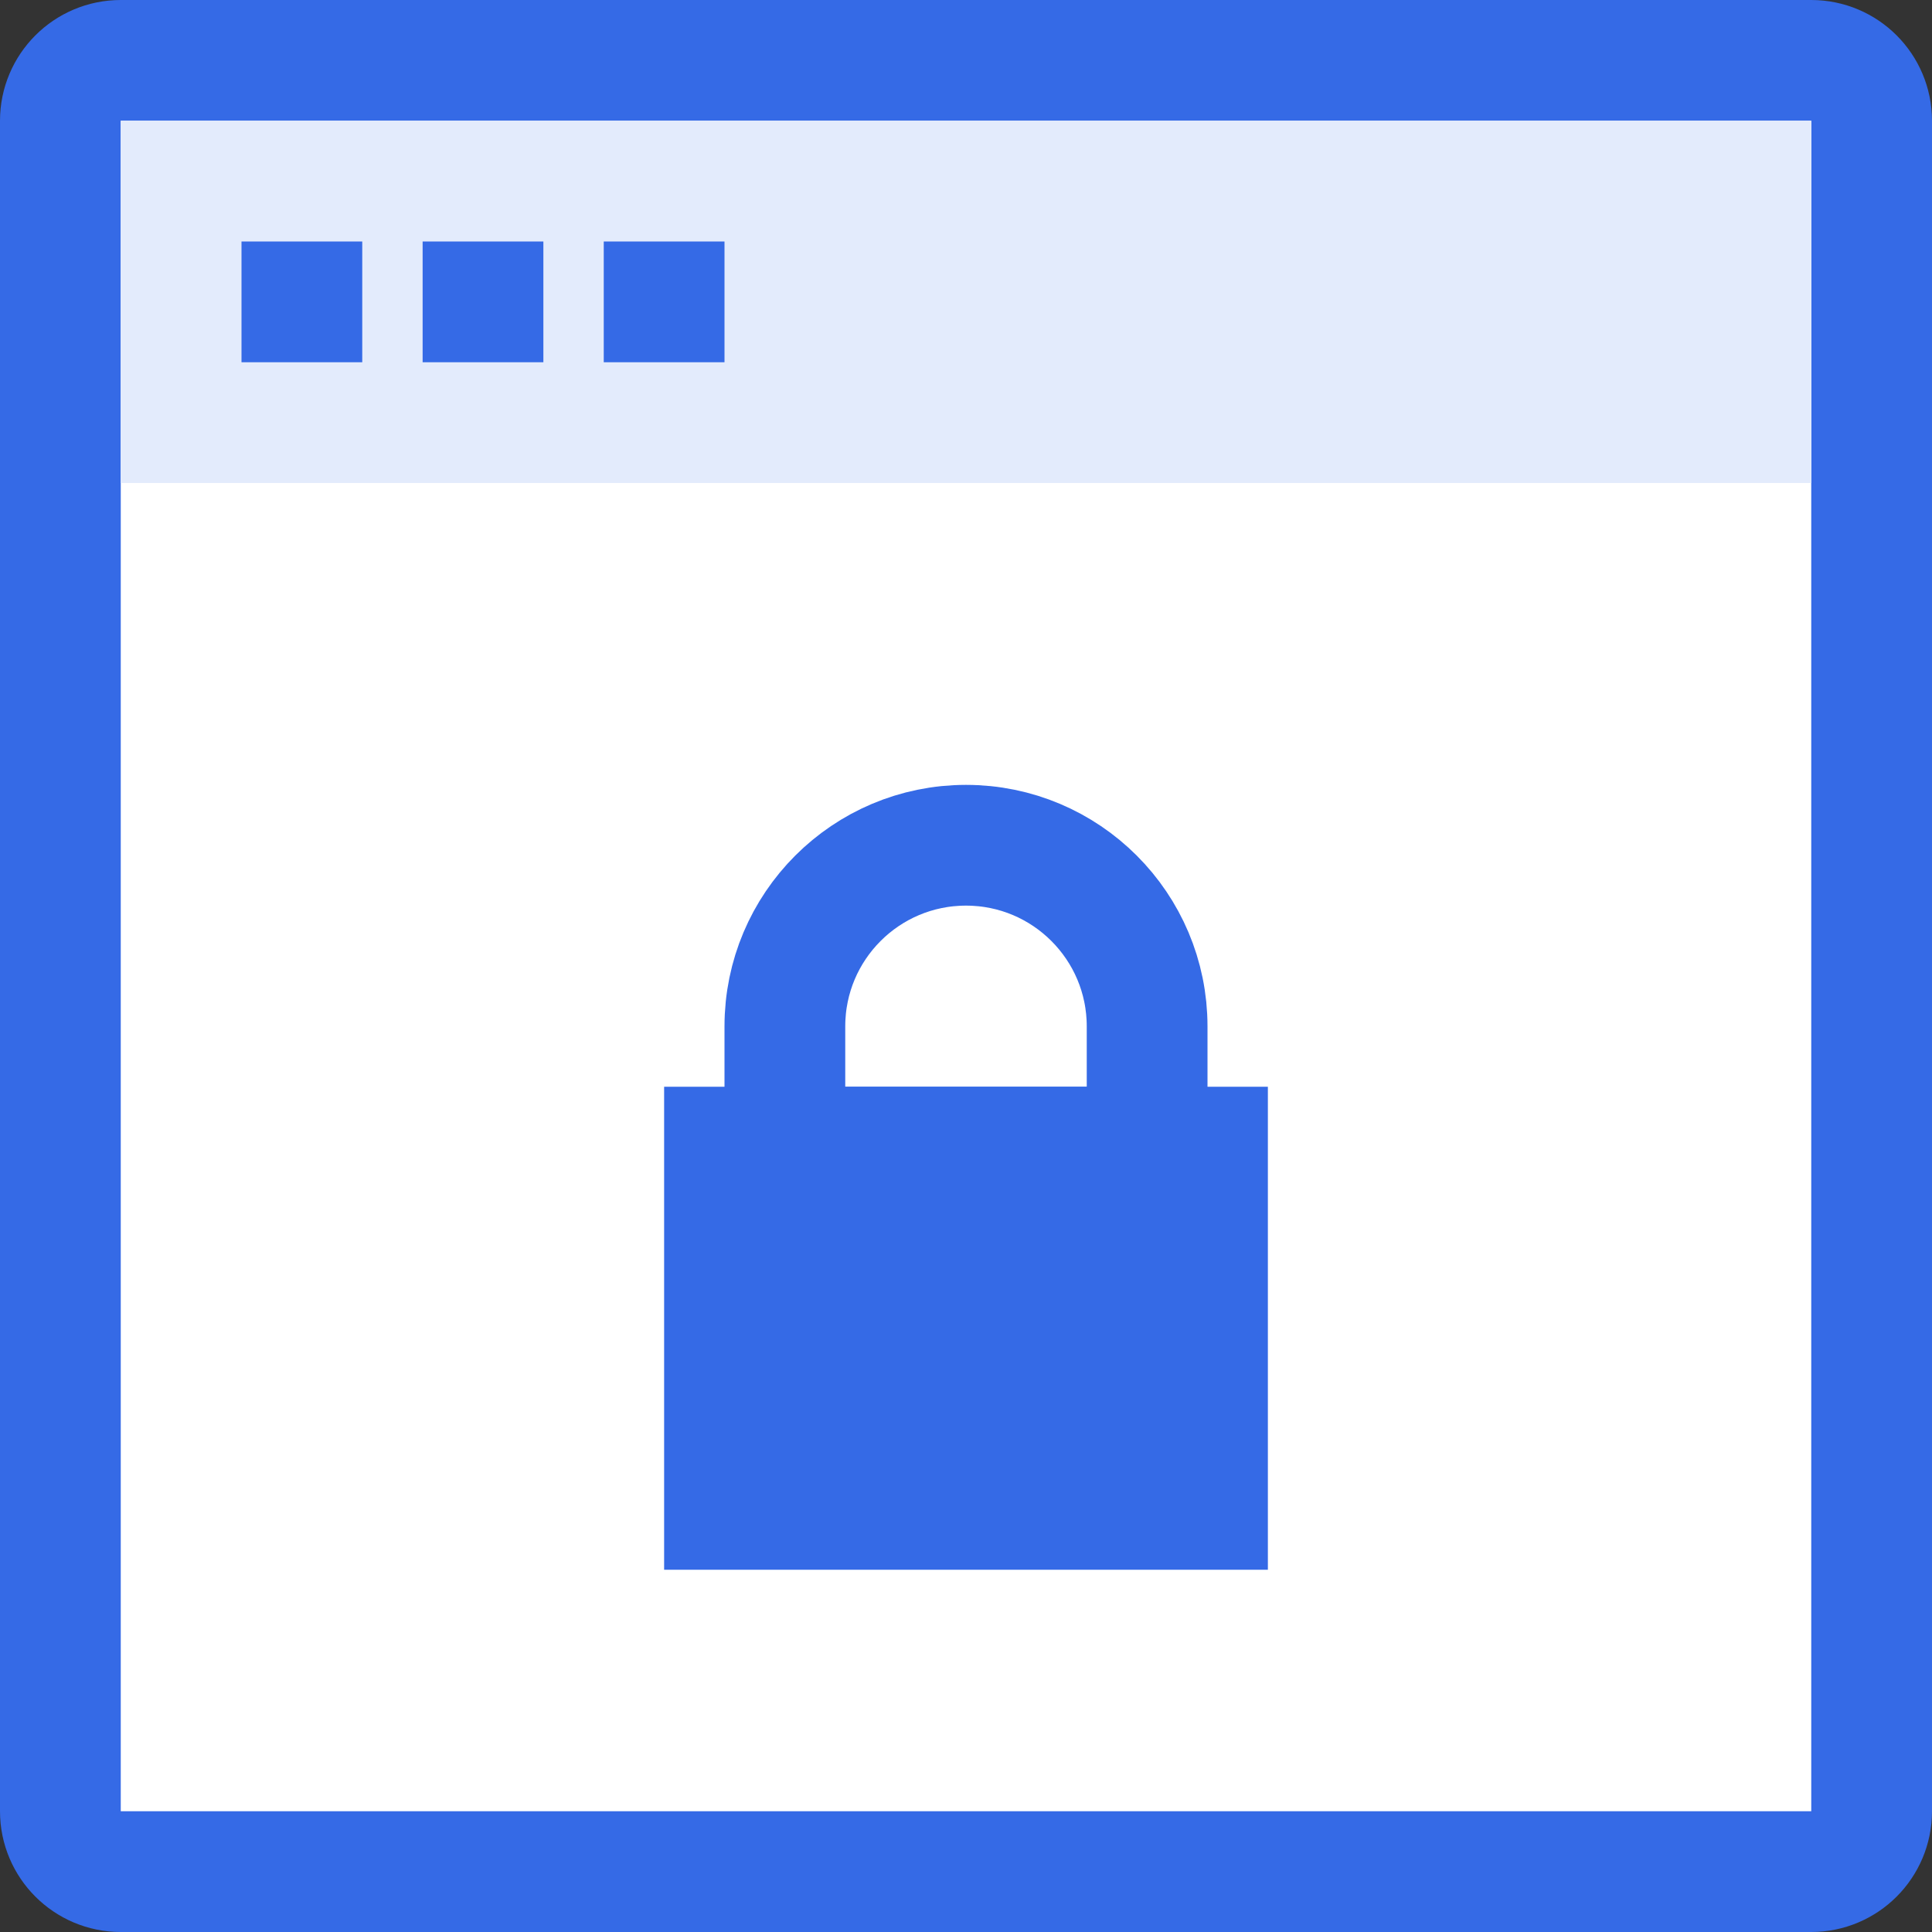 <svg width="32" height="32" viewBox="0 0 32 32" fill="none" xmlns="http://www.w3.org/2000/svg">
<rect x="0" y="0" width="32" height="32" fill="#333333" stroke="none"/>
<path d="M1 2C1 1.448 1.448 1 2 1H30C30.552 1 31 1.448 31 2V9V30C31 30.552 30.552 31 30 31H2C1.448 31 1 30.552 1 30V9V2Z" fill="white" stroke="#356AE6" stroke-width="2"/>
<rect x="2" y="2" width="28" height="6" fill="#E3EBFC"/>
<rect x="11" y="18" width="10" height="8" fill="#356AE6"/>
<path d="M13 17C13 15.343 14.343 14 16 14C17.657 14 19 15.343 19 17V19H13V17Z" stroke="#356AE6" stroke-width="2"/>
<path fill-rule="evenodd" clip-rule="evenodd" d="M4 4H6V6H4V4ZM7 4H9V6H7V4ZM12 4H10V6H12V4Z" fill="#356AE6"/>
</svg>
